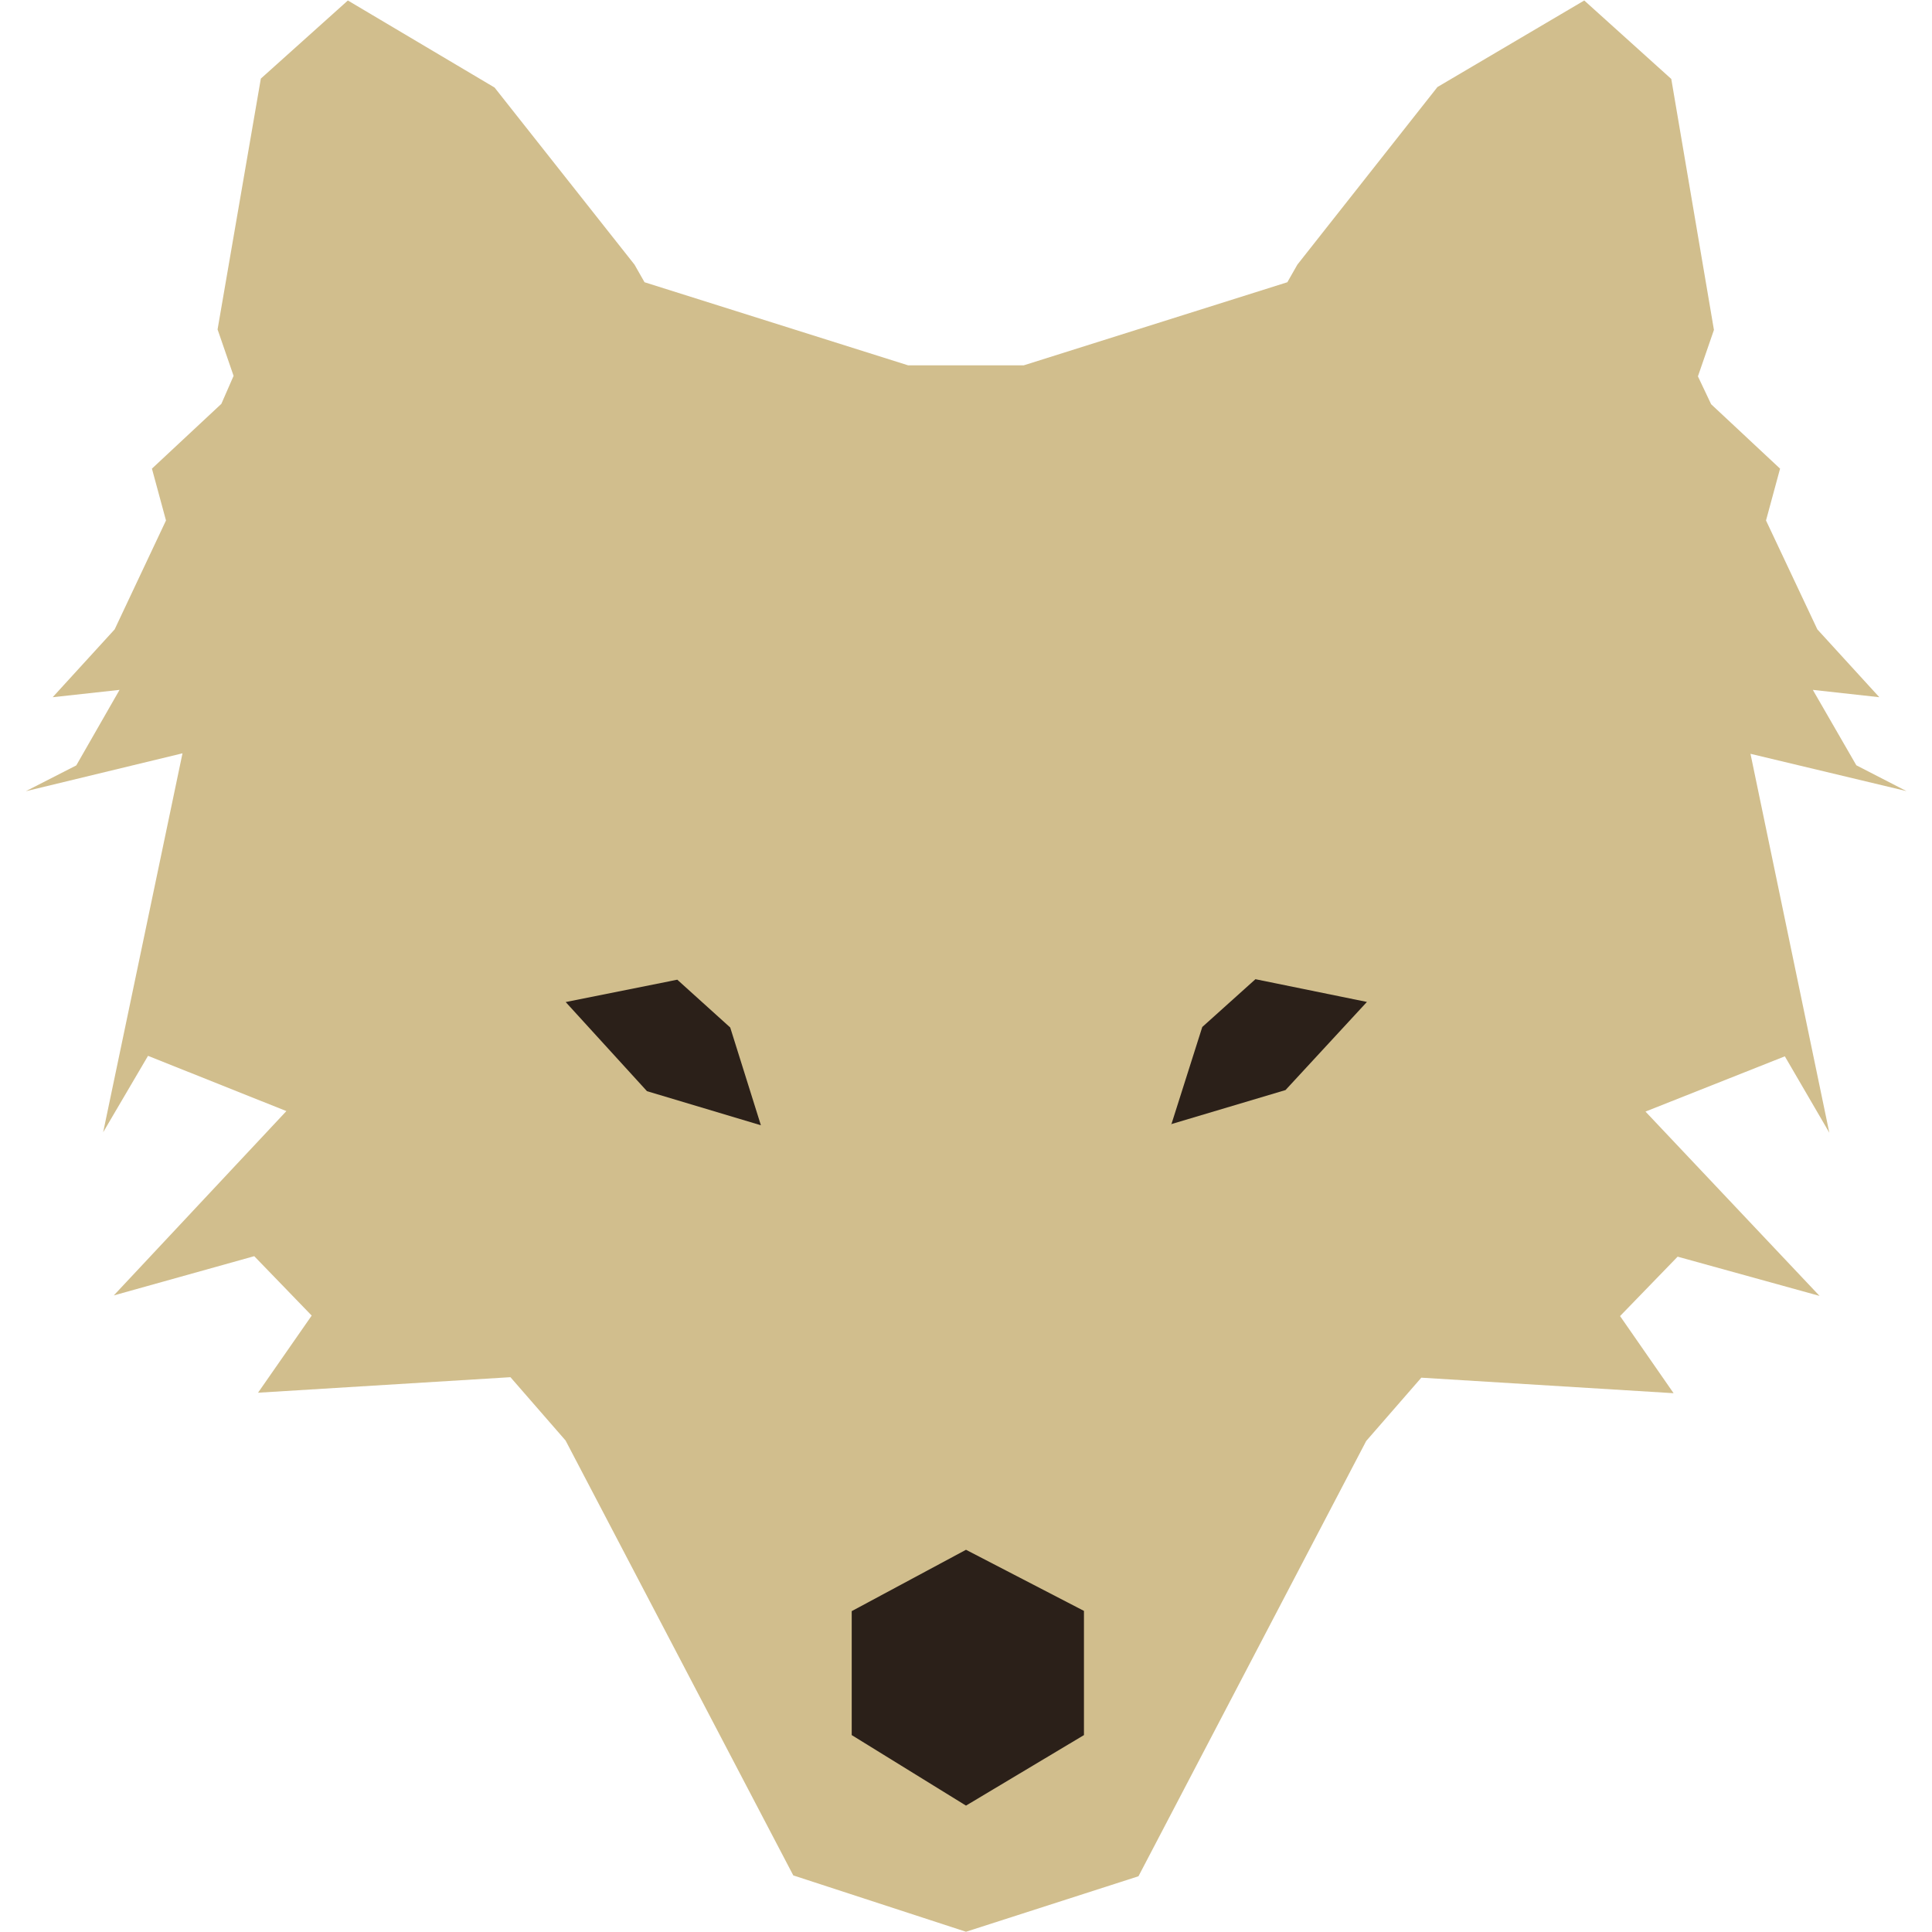 <svg id="logo_wolf_flat_simple-fullspace" xmlns="http://www.w3.org/2000/svg" xmlns:xlink="http://www.w3.org/1999/xlink" width="15.806" height="15.806" viewBox="0 0 15.806 15.806">
  <defs>
    <clipPath id="clip-path">
      <rect id="Rectangle_59" data-name="Rectangle 59" width="15.806" height="15.806"/>
    </clipPath>
    <linearGradient id="linear-gradient" x1="-0.014" y1="-0.001" x2="-0.013" y2="-0.001" gradientUnits="objectBoundingBox">
      <stop offset="0" stop-color="#aa9766"/>
      <stop offset="1" stop-color="#d1be8d"/>
    </linearGradient>
  </defs>
  <rect id="logo_wolf_flat_simple-fullspace-2" data-name="logo_wolf_flat_simple-fullspace" width="15.806" height="15.806" fill="none"/>
  <g id="Groupe_35" data-name="Groupe 35" clip-path="url(#clip-path)">
    <g id="logo-2k20" transform="translate(0.21 0)">
      <path id="main" d="M9.192,15.9l-1.413-.461L5.916,11.881l-.451-.518L3.4,11.49l.439-.631-.47-.486-1.149.321L3.632,9.186,2.5,8.734l-.367.625.649-3.1L1.5,6.569l.413-.211.354-.618L1.72,5.8l.507-.555.42-.891-.115-.424L3.1,3.4,3.2,3.171l-.131-.38L3.423.739,4.135.1l1.2.712L6.48,2.261l.082.144,2.157.68h.945l2.157-.68.082-.144L13.049.808,14.25.1l.712.642.349,2.053-.131.38.108.228.564.527-.115.424.42.891.507.555L16.12,5.74l.356.617.41.211L15.61,6.263l.645,3.1-.364-.625-1.14.452,1.424,1.508-1.161-.321-.471.486.438.631-2.064-.127-.451.518-1.863,3.561L9.192,15.9Z" transform="translate(-1.499 -0.096)" fill-rule="evenodd" fill="url(#linear-gradient)"/>
      <path id="nose" d="M50.749,90.741l.965.5v1.016l-.965.577-.935-.577V91.243Z" transform="translate(-43.056 -78.062)" fill="#2b2019" fill-rule="evenodd"/>
      <path id="left-eye" d="M33.081,57.583l.913-.183.433.391.251.8-.932-.279Z" transform="translate(-28.663 -49.385)" fill="#2b2019" fill-rule="evenodd"/>
      <path id="right-eye" d="M68.5,58.587l.254-.8.435-.391.912.186-.666.721-.936.279" transform="translate(-59.128 -49.385)" fill="#2b2019" fill-rule="evenodd"/>
    </g>
  </g>
</svg>
